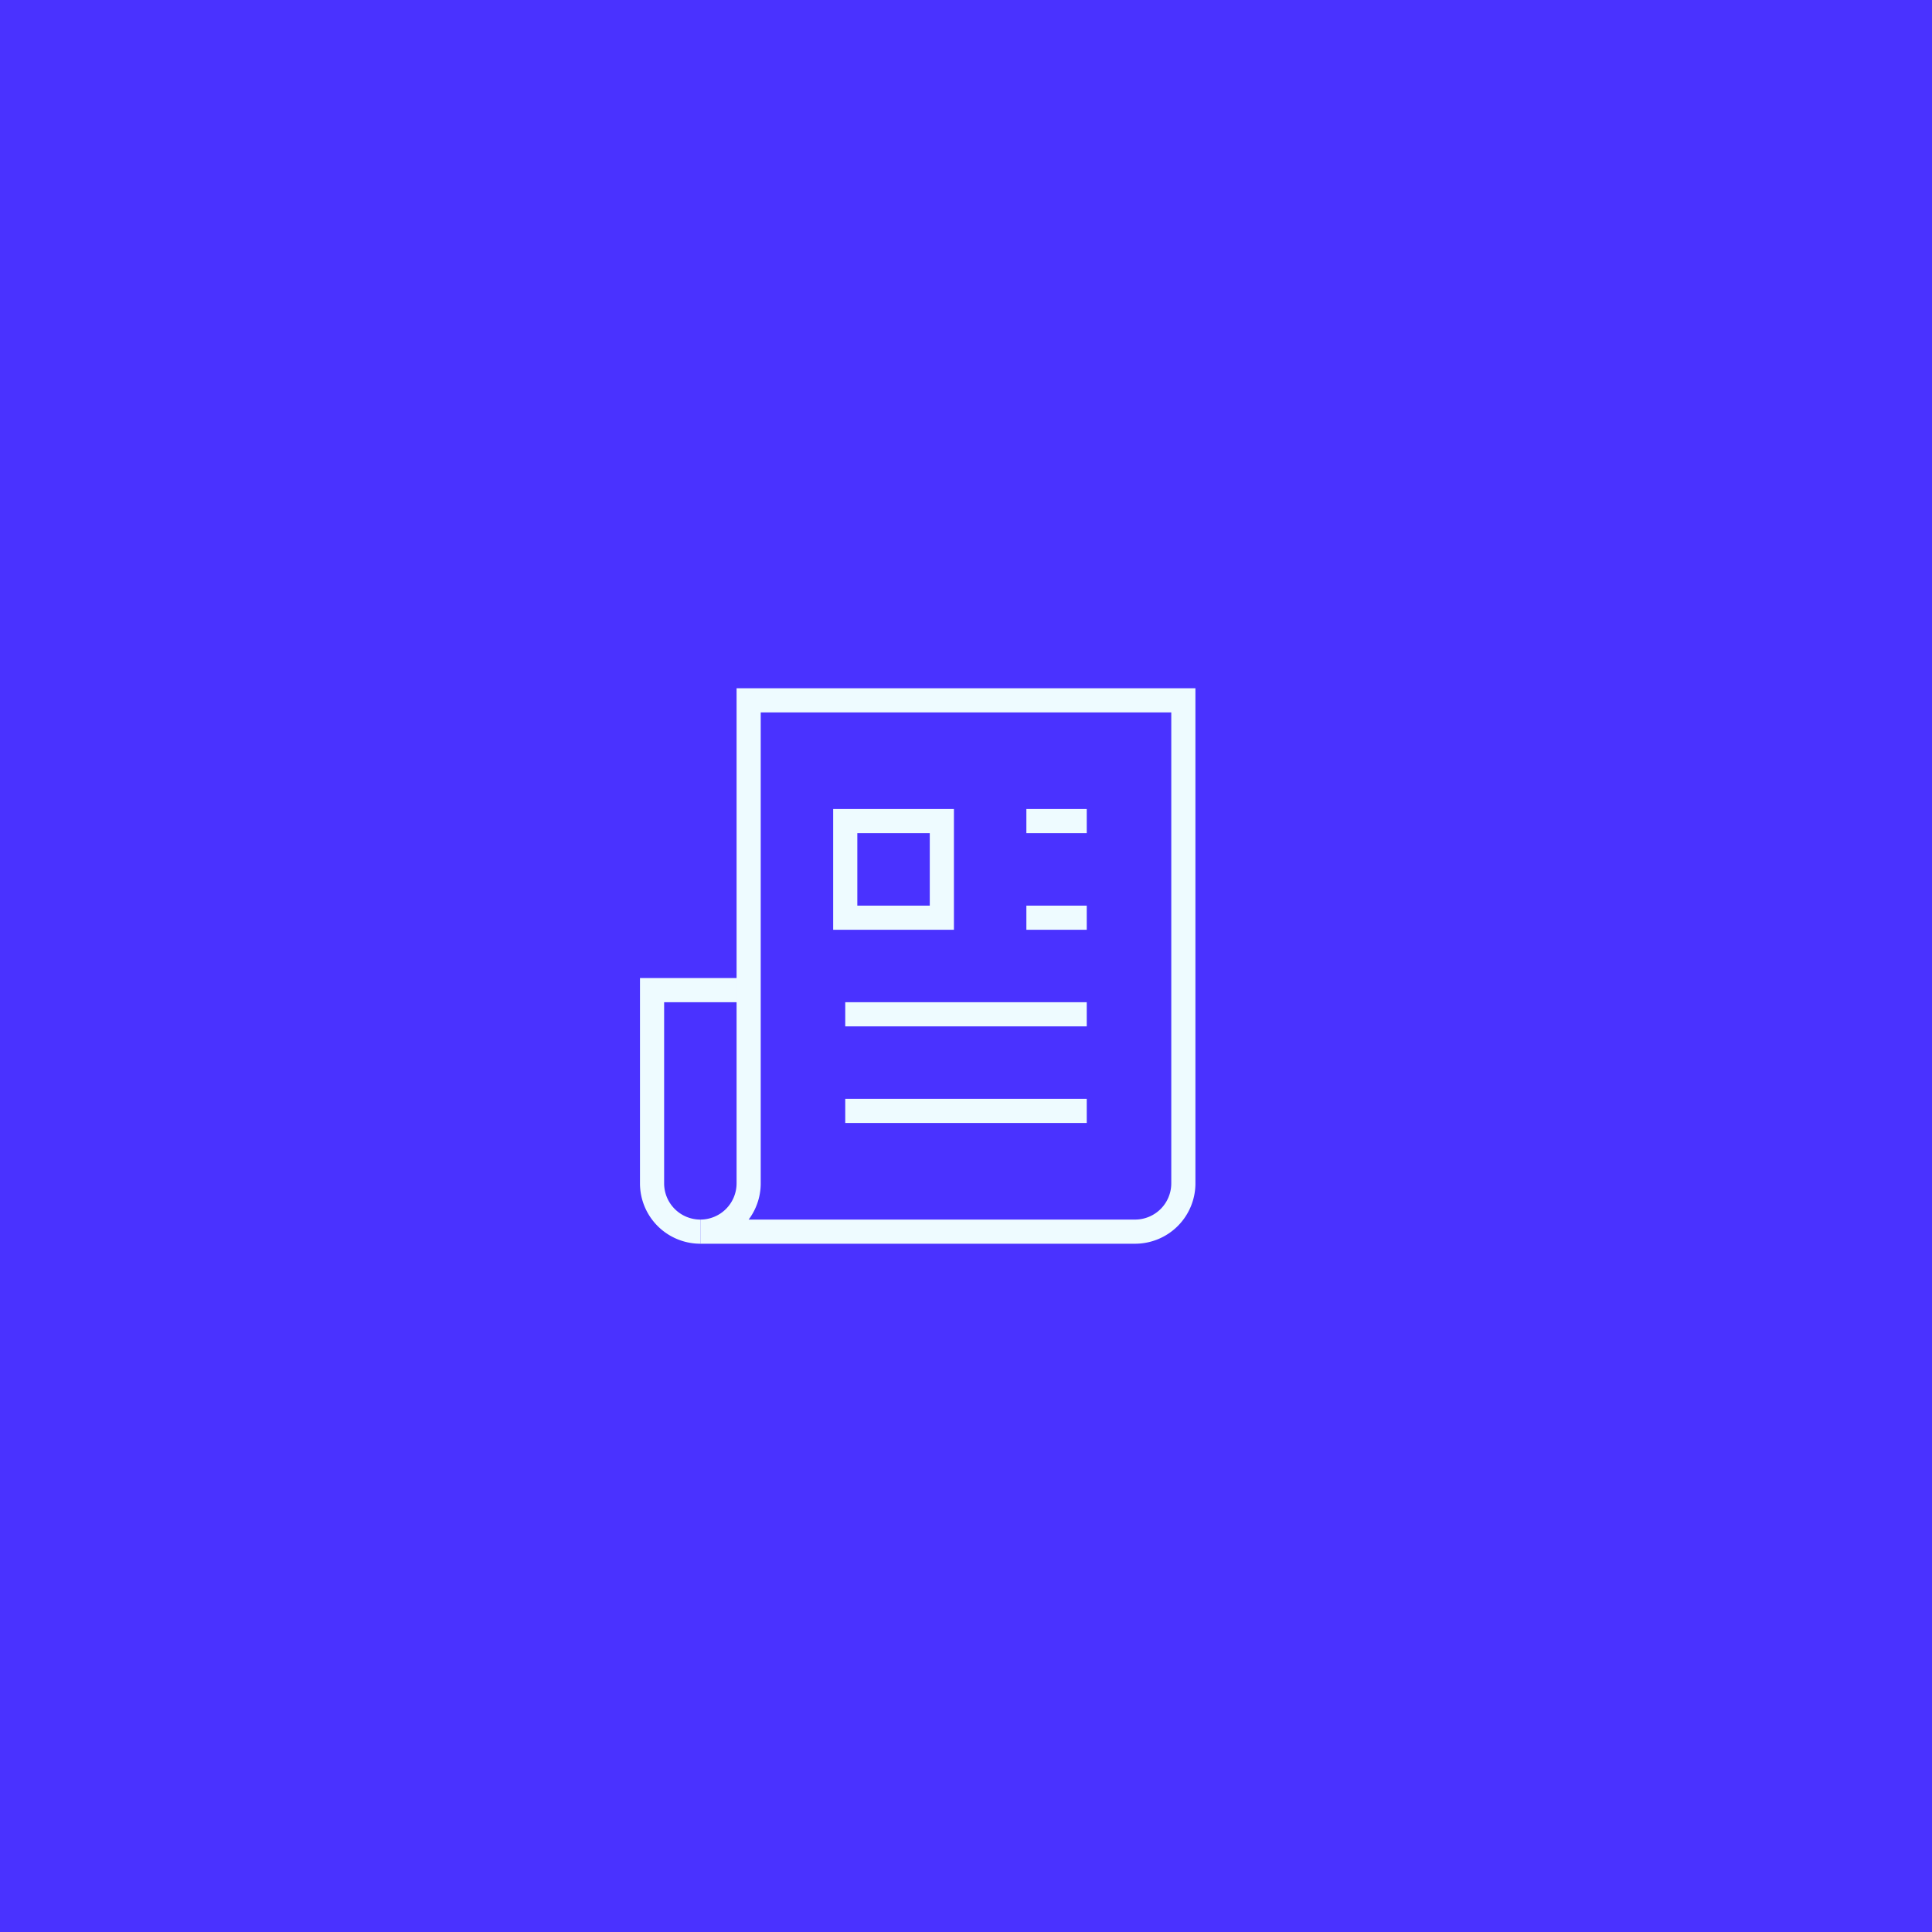 <svg xmlns="http://www.w3.org/2000/svg" width="160" height="160" viewBox="0 0 160 160">
  <title>document</title>
  <rect width="160" height="160" fill="#4a32ff"/>
  <g>
    <path d="M58,102a4,4,0,0,1-4-4V82h8" fill="none" stroke="#eefbff" stroke-miterlimit="10" stroke-width="2"/>
    <path d="M62,58V98a4,4,0,0,1-4,4H94a4,4,0,0,0,4-4V58Z" fill="none" stroke="#eefbff" stroke-miterlimit="10" stroke-width="2"/>
    <path d="M85,68h5m-5,8h5M70,84H90M70,92H90M70,68h8v8H70Z" fill="none" stroke="#eefbff" stroke-miterlimit="10" stroke-width="2"/>
  </g>
</svg>
